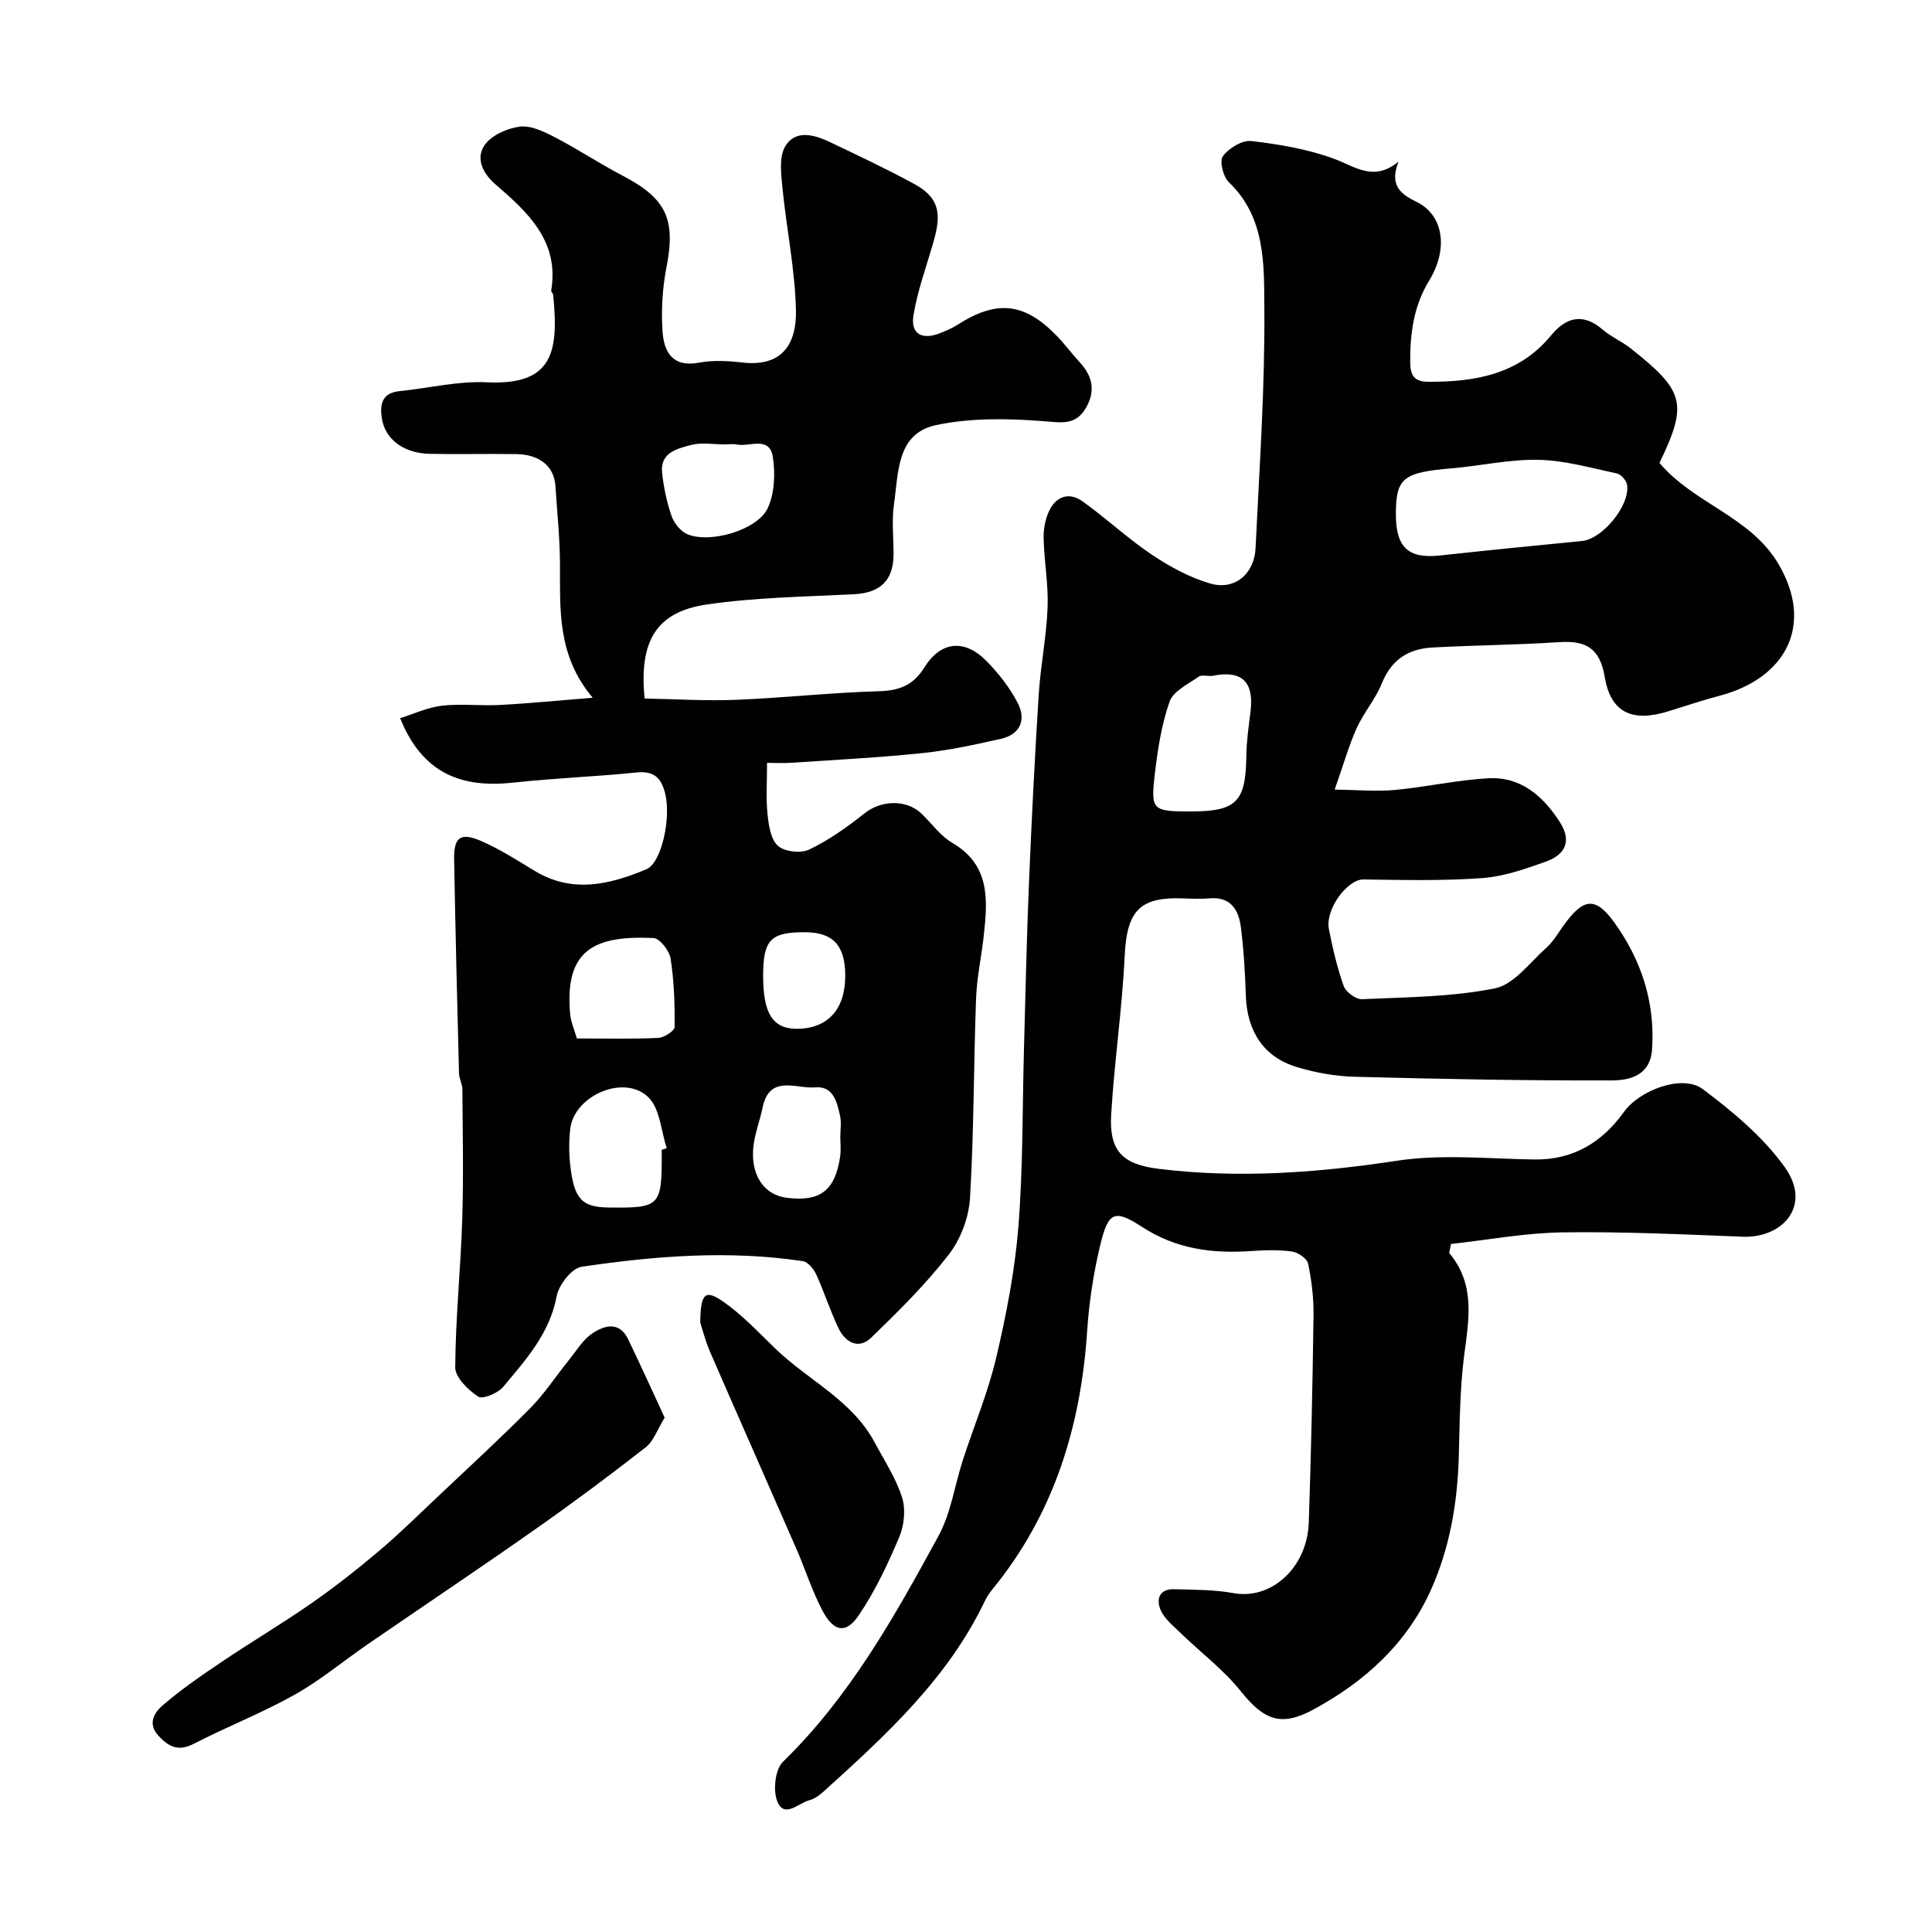 <svg enable-background="new 0 0 400 400" viewBox="0 0 400 400" xmlns="http://www.w3.org/2000/svg"><g fill="#010102"><path d="m300.04 259.42c5.45 6.46 4.08 13.69 3.11 21.12-.92 7.03-.92 14.18-1.13 21.28-.28 9.41-1.88 18.63-5.68 27.17-4.99 11.23-13.77 19.21-24.49 24.99-6.65 3.59-10.19 2.13-14.96-3.83-3.6-4.49-8.35-8.06-12.52-12.11-1.48-1.43-3.24-2.84-4.04-4.63-.99-2.2-.4-4.47 2.76-4.38 4.11.12 8.28.08 12.3.81 7.8 1.42 15.26-5.22 15.58-14.66.48-14.26.79-28.53.98-42.8.05-3.59-.39-7.25-1.12-10.76-.22-1.06-2.11-2.34-3.37-2.51-2.78-.38-5.66-.29-8.48-.09-8.04.55-15.51-.42-22.58-5.03-5.71-3.72-6.95-3.04-8.6 3.76-1.41 5.84-2.32 11.88-2.72 17.88-1.31 19.72-6.87 37.8-19.53 53.32-.61.75-1.19 1.56-1.61 2.44-7.68 16.14-20.55 27.88-33.48 39.58-.83.75-1.86 1.48-2.92 1.76-2.22.58-5.12 3.79-6.58.3-.96-2.27-.5-6.68 1.14-8.27 13.86-13.49 23.12-30.1 32.21-46.77 2.58-4.74 3.34-10.46 5.04-15.7 2.29-7.06 5.2-13.96 6.89-21.15 2.1-8.91 3.87-17.99 4.6-27.09.98-12.21.82-24.52 1.16-36.78.32-11.43.55-22.87 1.03-34.3.54-13.04 1.2-26.08 2.02-39.1.38-6.04 1.61-12.03 1.84-18.07.19-4.75-.7-9.53-.82-14.3-.05-1.9.33-3.99 1.13-5.7 1.44-3.06 4.16-3.99 6.95-1.99 4.92 3.53 9.38 7.72 14.4 11.08 3.7 2.48 7.81 4.7 12.05 5.93 5.02 1.45 9.1-1.98 9.35-7.34.79-16.52 1.95-33.06 1.82-49.58-.08-9.06.32-18.85-7.36-26.18-1.18-1.12-1.97-4.39-1.22-5.39 1.24-1.66 3.99-3.35 5.88-3.13 5.78.67 11.66 1.67 17.09 3.66 4.4 1.61 8.22 4.85 13.39.6-1.93 4.9.38 6.71 3.79 8.37 5.43 2.66 6.64 9.55 2.55 16.27-3.24 5.32-3.95 10.95-3.92 16.93.02 2.65.79 3.99 3.69 4.01 9.76.05 18.82-1.5 25.51-9.64 3.03-3.69 6.57-4.69 10.63-1.17 1.71 1.48 3.89 2.4 5.68 3.8 11.37 8.93 11.98 11.55 6.1 23.82 7.12 8.43 18.79 11.06 24.6 20.87 7.44 12.57 1.69 23.64-12.12 27.32-3.61.96-7.17 2.14-10.74 3.25-7.35 2.28-11.83.28-13.07-7.1-1.01-6-3.89-7.61-9.43-7.24-8.75.58-17.53.63-26.29 1.11-4.92.27-8.47 2.52-10.43 7.42-1.3 3.26-3.76 6.05-5.21 9.26-1.63 3.62-2.71 7.49-4.56 12.74 4.67.05 8.6.43 12.47.07 6.5-.6 12.94-2.08 19.45-2.42 6.71-.35 11.34 3.82 14.73 9.12 2.37 3.71 1.31 6.63-2.96 8.15-4.26 1.52-8.71 3.08-13.16 3.4-8.15.59-16.37.4-24.56.28-3.3-.05-7.99 6.15-7.16 10.32.79 3.98 1.71 7.97 3.07 11.77.45 1.24 2.52 2.76 3.78 2.7 9.2-.42 18.54-.44 27.5-2.24 3.96-.79 7.23-5.34 10.64-8.38 1.44-1.28 2.46-3.05 3.6-4.65 4.01-5.59 6.51-6.12 10.46-.66 5.57 7.71 8.53 16.53 7.85 26.33-.38 5.46-4.69 6.41-8.36 6.42-17.76.06-35.52-.29-53.27-.76-4.01-.11-8.11-.85-11.96-2.02-6.83-2.07-10.27-7.42-10.51-14.74-.16-4.77-.43-9.55-1.04-14.27-.46-3.51-2.1-6.27-6.43-5.91-1.82.15-3.67.08-5.5.01-8.76-.32-11.66 2.32-12.11 11.81-.52 10.98-2.14 21.91-2.8 32.89-.46 7.59 2.32 10.38 9.87 11.3 16.49 2.01 32.79.83 49.21-1.67 9.28-1.42 18.96-.42 28.45-.27 8.1.13 14.08-3.52 18.63-9.85 3.24-4.51 12.11-7.87 16.32-4.72 6.23 4.67 12.49 9.89 16.97 16.15 5.75 8.05-.52 14.73-8.71 14.41-12.43-.49-24.87-1.08-37.29-.9-7.71.11-15.4 1.55-23.1 2.4-.11.62-.24 1.24-.37 1.87zm-11.04-153.08c-.02 7.04 2.56 9.39 9.21 8.66 9.77-1.07 19.56-2.04 29.34-2.99 4.19-.41 9.93-7.3 9.32-11.61-.13-.89-1.22-2.18-2.06-2.36-5.39-1.15-10.82-2.72-16.27-2.84-6-.13-12.03 1.26-18.06 1.77-9.94.84-11.46 1.99-11.48 9.37zm-42.49 61.66c9.51 0 11.42-1.99 11.53-11.52.04-3.08.5-6.16.87-9.22.74-6.12-1.82-8.55-7.78-7.35-.96.19-2.25-.3-2.93.18-2.21 1.54-5.29 3-6.06 5.19-1.69 4.84-2.48 10.06-3.07 15.19-.84 7.29-.41 7.53 7.44 7.53z"/><path d="m82.84 148.69c2.79-.87 5.66-2.23 8.65-2.58 3.95-.46 7.99.06 11.98-.15 6.01-.32 12.01-.92 19.24-1.5-7.39-8.79-6.73-18.22-6.77-27.58-.02-5.43-.59-10.87-.95-16.3-.27-3.99-3.22-6.48-8.04-6.56-6-.1-12 .07-17.99-.06-5.45-.12-9.26-3.05-9.91-7.39-.43-2.91.05-5.22 3.67-5.59 6.03-.61 12.08-2.12 18.06-1.83 13.49.65 14.99-5.99 13.74-18.11-.03-.31-.44-.63-.4-.89 1.71-10.24-4.86-16.21-11.54-21.98-2.73-2.36-4.07-5.43-2.29-8.07 1.39-2.07 4.68-3.53 7.31-3.88 2.29-.3 5 1.02 7.23 2.17 4.77 2.47 9.27 5.47 14.04 7.96 9.11 4.75 11.06 9.04 9.12 18.98-.85 4.32-1.11 8.87-.82 13.26.28 4.15 1.98 7.53 7.51 6.5 2.9-.54 6.01-.39 8.97-.04 8.58 1 11.28-4.18 11.14-10.78-.18-8.47-1.96-16.89-2.79-25.36-.28-2.89-.75-6.46.6-8.66 2.14-3.5 6.06-2.35 9.3-.8 5.87 2.81 11.78 5.58 17.49 8.7 5.87 3.21 5.26 7.19 3.69 12.58-1.4 4.81-3.14 9.58-3.95 14.5-.66 3.98 1.83 5.21 5.5 3.74 1.2-.48 2.43-.98 3.52-1.67 8.15-5.25 13.88-4.7 20.55 2.14 1.72 1.76 3.18 3.76 4.85 5.57 2.65 2.87 3.31 5.93 1.29 9.42-2.13 3.68-5.03 3.07-8.81 2.77-7.38-.58-15.09-.71-22.26.82-8.18 1.75-7.73 9.91-8.68 16.36-.5 3.42-.07 6.98-.09 10.48-.04 5.36-2.8 7.89-8.17 8.17-10.19.52-20.47.65-30.54 2.13-10.36 1.53-14.02 7.49-12.83 19.46 6.21.11 12.58.52 18.92.27 9.88-.4 19.73-1.5 29.61-1.78 4.21-.12 7.09-1.24 9.36-4.88 3.44-5.52 8.36-6.02 12.96-1.3 2.49 2.55 4.79 5.48 6.41 8.64 1.76 3.41.55 6.48-3.47 7.39-5.38 1.21-10.81 2.39-16.28 2.96-8.98.94-18 1.39-27.01 2-1.91.13-3.84.02-5.15.02 0 3.99-.25 7.29.09 10.53.24 2.33.64 5.27 2.15 6.64 1.36 1.24 4.76 1.62 6.49.78 4.07-1.96 7.87-4.64 11.41-7.47 3.47-2.78 8.75-2.99 11.92.11 2.08 2.04 3.88 4.56 6.32 5.99 7.83 4.59 7.3 11.77 6.5 19.11-.48 4.39-1.45 8.75-1.61 13.14-.5 13.76-.43 27.54-1.25 41.28-.24 4.02-1.94 8.53-4.41 11.71-4.79 6.18-10.42 11.74-16.06 17.2-2.57 2.49-5.31.99-6.71-1.88-1.77-3.64-2.98-7.55-4.67-11.24-.51-1.12-1.7-2.57-2.75-2.73-15.32-2.3-30.62-1.09-45.81 1.16-2.05.3-4.73 3.74-5.17 6.1-1.45 7.72-6.38 13.15-11.06 18.75-1.1 1.32-4.25 2.65-5.18 2.04-2.09-1.38-4.77-3.98-4.76-6.06.06-10.22 1.13-20.42 1.45-30.64.29-8.96.09-17.94.03-26.91-.01-1.12-.67-2.22-.7-3.34-.38-14.76-.74-29.53-1.01-44.29-.08-4.57 1.32-5.65 5.57-3.81 3.85 1.67 7.45 3.97 11.05 6.16 7.82 4.77 15.55 2.89 23.19-.3 3.16-1.32 5.15-10.67 3.88-15.71-.81-3.19-2.28-4.69-5.87-4.33-8.5.87-17.06 1.17-25.55 2.1-10.55 1.16-18.76-1.71-23.45-13.34zm54.16 89.37c.35-.12.69-.23 1.04-.35-1.18-3.56-1.38-8.08-3.74-10.47-4.93-4.97-15.44-.48-16.24 6.49-.28 2.46-.28 5 0 7.47.77 7.01 2.41 8.73 7.88 8.8 10.68.14 11.07-.24 11.07-10.94-.01-.34-.01-.67-.01-1zm-17.57-23.06c5.92 0 11.39.14 16.84-.11 1.22-.06 3.39-1.45 3.4-2.26.06-4.73-.11-9.51-.83-14.17-.25-1.63-2.25-4.19-3.55-4.25-12.2-.56-18.47 2.39-17.24 15.8.14 1.57.84 3.09 1.38 4.99zm30.6-122.99c-2.33 0-4.78-.46-6.95.12-2.83.75-6.42 1.55-6 5.71.31 3.04.97 6.1 1.96 8.99.51 1.47 1.83 3.15 3.22 3.75 4.66 2.02 14.56-.8 16.69-5.38 1.43-3.08 1.59-7.18 1.05-10.63-.69-4.36-4.83-2.01-7.47-2.54-.81-.17-1.67-.03-2.5-.02zm23.94 143.06h.02c0-1.33.23-2.7-.05-3.97-.63-2.9-1.4-6.32-5.19-5.97-3.88.35-9.43-2.79-10.87 4.21-.52 2.52-1.47 4.97-1.83 7.51-.87 6.12 1.94 10.53 6.85 11.14 6.88.86 9.98-1.47 11.03-8.45.23-1.46.04-2.98.04-4.47zm-15.97-32.98c0 7.9 2.09 11.03 7.25 10.91 6.24-.15 9.75-4.11 9.75-11 0-6.22-2.52-8.97-8.26-8.99-7.22-.04-8.74 1.55-8.74 9.08z"/><path d="m137.61 293.51c-1.5 2.43-2.27 4.84-3.91 6.13-7.46 5.83-15.06 11.49-22.81 16.93-11.47 8.06-23.13 15.86-34.68 23.8-5.08 3.49-9.85 7.5-15.2 10.5-6.75 3.78-14.02 6.63-20.91 10.17-3.18 1.63-5.13.65-7.29-1.66-2.36-2.53-.77-4.87.75-6.2 3.89-3.38 8.2-6.32 12.49-9.21 6.07-4.09 12.39-7.83 18.4-12.01 4.83-3.36 9.48-7.02 13.98-10.82 4.22-3.56 8.15-7.45 12.17-11.24 6.43-6.08 12.96-12.07 19.18-18.36 2.98-3.01 5.32-6.64 8-9.95 1.54-1.91 2.88-4.19 4.84-5.51 2.48-1.67 5.59-2.6 7.42 1.18 2.6 5.37 5.04 10.8 7.57 16.25z"/><path d="m144.98 273.83c.07-6.13 1.03-6.95 4.81-4.3 3.94 2.75 7.29 6.37 10.78 9.73 6.77 6.53 15.84 10.63 20.51 19.36 2 3.74 4.4 7.38 5.67 11.36.79 2.47.47 5.8-.56 8.23-2.38 5.63-5.02 11.27-8.45 16.3-2.6 3.82-5.14 3.33-7.44-1-2.19-4.14-3.6-8.7-5.49-13.01-5.92-13.57-11.93-27.1-17.83-40.68-1.01-2.37-1.63-4.89-2-5.99z"/></g></svg>